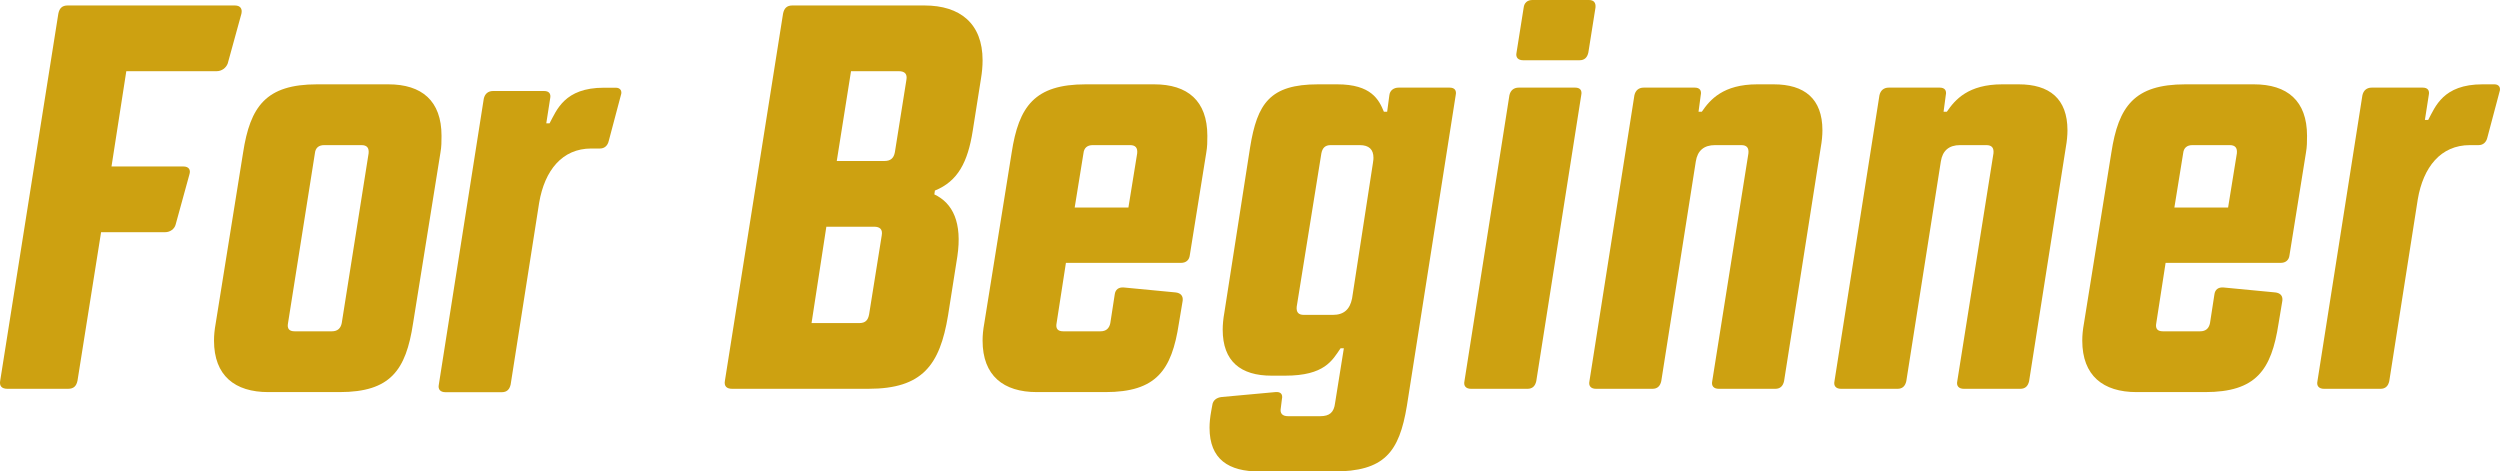 <svg width="228" height="43" viewBox="0 0 228 43" fill="none" xmlns="http://www.w3.org/2000/svg">
<g clip-path="url(#clip0_2431_564)">
<path d="M6.219 35.458H0.67C0.17 35.458 -0.08 35.209 0.02 34.709L5.32 1.248C5.42 0.749 5.67 0.499 6.169 0.499H21.418C21.918 0.499 22.118 0.799 22.018 1.248L20.768 5.793C20.618 6.192 20.218 6.492 19.768 6.492H11.519L10.169 15.182H16.718C17.218 15.182 17.419 15.482 17.268 15.931L16.019 20.476C15.919 20.875 15.519 21.175 15.069 21.175H9.219L7.069 34.709C6.969 35.209 6.719 35.458 6.219 35.458Z" fill="#CDA111"/>
<path d="M37.667 29.516C37.017 33.761 35.617 35.759 30.967 35.759H24.468C21.418 35.759 19.518 34.261 19.518 31.064C19.518 30.565 19.568 30.065 19.668 29.516L22.168 13.934C22.818 9.689 24.268 7.691 28.918 7.691H35.417C38.467 7.691 40.267 9.19 40.267 12.386C40.267 12.885 40.267 13.385 40.166 13.934L37.667 29.516ZM28.718 13.984L26.268 29.466C26.168 29.965 26.368 30.215 26.868 30.215H30.267C30.767 30.215 31.067 29.965 31.167 29.466L33.617 13.984C33.667 13.485 33.467 13.235 32.967 13.235H29.567C29.067 13.235 28.767 13.485 28.718 13.984Z" fill="#CDA111"/>
<path d="M44.971 8.3H49.621C50.071 8.3 50.271 8.549 50.171 8.999L49.821 11.246H50.121C50.771 10.048 51.471 8 55.071 8H56.17C56.57 8 56.77 8.3 56.62 8.699L55.52 12.844C55.42 13.294 55.121 13.544 54.721 13.544H53.921C51.271 13.544 49.671 15.541 49.171 18.488L46.571 35.069C46.471 35.518 46.221 35.768 45.771 35.768H40.622C40.172 35.768 39.922 35.518 40.022 35.069L44.121 8.999C44.221 8.549 44.522 8.3 44.971 8.3Z" fill="#CDA111"/>
<path d="M84.313 0.499C87.562 0.499 89.612 2.147 89.612 5.493C89.612 6.043 89.562 6.592 89.462 7.191L88.712 11.936C88.262 14.782 87.362 16.53 85.263 17.379L85.213 17.729C86.912 18.528 87.762 20.326 87.312 23.372L86.462 28.766C85.713 33.311 84.113 35.458 79.213 35.458H66.764C66.264 35.458 66.014 35.209 66.114 34.709L71.414 1.248C71.514 0.749 71.764 0.499 72.264 0.499H84.313ZM79.713 20.676H75.363L74.013 29.465H78.363C78.913 29.465 79.163 29.216 79.263 28.666L80.413 21.475C80.513 20.925 80.263 20.676 79.713 20.676ZM77.613 6.492L76.313 14.682H80.663C81.213 14.682 81.513 14.433 81.613 13.883L82.663 7.291C82.763 6.742 82.513 6.492 81.963 6.492H77.613Z" fill="#CDA111"/>
<path d="M92.262 13.934C92.912 9.689 94.362 7.691 99.011 7.691H105.261C108.31 7.691 110.11 9.19 110.11 12.386C110.11 12.885 110.11 13.385 110.01 13.934L108.51 23.273C108.46 23.723 108.161 23.973 107.711 23.973H97.212L96.362 29.466C96.262 29.965 96.462 30.215 96.962 30.215H100.361C100.861 30.215 101.161 29.965 101.261 29.466L101.661 26.869C101.711 26.42 102.011 26.17 102.511 26.22L107.211 26.669C107.661 26.719 107.911 26.969 107.861 27.419L107.511 29.516C106.861 33.761 105.461 35.759 100.811 35.759H94.562C91.512 35.759 89.612 34.261 89.612 31.064C89.612 30.565 89.662 30.065 89.762 29.516L92.262 13.934ZM98.011 18.928H102.911L103.711 13.984C103.761 13.485 103.561 13.235 103.061 13.235H99.661C99.161 13.235 98.861 13.485 98.811 13.984L98.011 18.928Z" fill="#CDA111"/>
<path d="M110.56 36.957C110.61 36.508 110.96 36.258 111.41 36.208L116.31 35.759C116.81 35.709 117.01 35.959 116.91 36.408L116.81 37.207C116.71 37.706 116.96 37.956 117.46 37.956H120.409C121.259 37.956 121.659 37.607 121.759 36.758L122.559 31.763H122.259C121.509 32.862 120.809 34.261 117.21 34.261H115.96C113.16 34.261 111.51 32.962 111.51 30.065C111.51 29.616 111.56 29.067 111.66 28.517L114.01 13.435C114.66 9.439 115.81 7.691 120.209 7.691H121.959C125.059 7.691 125.759 9.09 126.209 10.188H126.509L126.709 8.69C126.759 8.241 127.109 7.991 127.559 7.991H132.208C132.658 7.991 132.858 8.241 132.758 8.69L128.309 37.007C127.609 41.252 126.259 43 121.609 43H114.86C112.06 43 110.31 41.902 110.31 39.005C110.31 38.556 110.36 38.056 110.46 37.507L110.56 36.957ZM121.359 13.235C120.859 13.235 120.609 13.485 120.509 13.984L118.26 27.968C118.21 28.467 118.41 28.717 118.91 28.717H121.559C122.559 28.717 123.109 28.218 123.309 27.219L125.209 14.883C125.259 14.583 125.259 14.483 125.259 14.384C125.259 13.634 124.859 13.235 124.009 13.235H121.359Z" fill="#CDA111"/>
<path d="M137.658 8.69C137.758 8.24 138.058 7.991 138.508 7.991H143.657C144.107 7.991 144.307 8.24 144.207 8.69L140.108 34.76C140.008 35.209 139.758 35.459 139.308 35.459H134.158C133.708 35.459 133.458 35.209 133.558 34.76L137.658 8.69ZM139.758 0H144.907C145.357 0 145.557 0.25 145.507 0.699L144.857 4.794C144.757 5.244 144.507 5.494 144.057 5.494H138.908C138.458 5.494 138.208 5.244 138.308 4.794L138.958 0.699C139.008 0.25 139.308 0 139.758 0Z" fill="#CDA111"/>
<path d="M162.706 34.76C162.606 35.209 162.356 35.459 161.906 35.459H156.756C156.306 35.459 156.056 35.209 156.156 34.76L159.456 13.984C159.506 13.485 159.306 13.235 158.806 13.235H156.406C155.406 13.235 154.806 13.734 154.656 14.733L151.507 34.76C151.407 35.209 151.157 35.459 150.707 35.459H145.557C145.107 35.459 144.857 35.209 144.957 34.76L149.057 8.69C149.157 8.241 149.457 7.991 149.907 7.991H154.556C155.006 7.991 155.206 8.241 155.106 8.69L154.906 10.188H155.206C155.956 9.09 157.156 7.691 160.256 7.691H161.756C164.556 7.691 166.205 8.99 166.205 11.886C166.205 12.336 166.155 12.885 166.055 13.435L162.706 34.76Z" fill="#CDA111"/>
<path d="M185.054 34.76C184.954 35.209 184.704 35.459 184.254 35.459H179.104C178.654 35.459 178.404 35.209 178.504 34.76L181.804 13.984C181.854 13.485 181.654 13.235 181.154 13.235H178.754C177.754 13.235 177.154 13.734 177.004 14.733L173.855 34.76C173.755 35.209 173.505 35.459 173.055 35.459H167.905C167.455 35.459 167.205 35.209 167.305 34.76L171.405 8.69C171.505 8.241 171.805 7.991 172.255 7.991H176.904C177.354 7.991 177.554 8.241 177.454 8.69L177.254 10.188H177.554C178.304 9.09 179.504 7.691 182.604 7.691H184.104C186.904 7.691 188.553 8.99 188.553 11.886C188.553 12.336 188.503 12.885 188.403 13.435L185.054 34.76Z" fill="#CDA111"/>
<path d="M192.553 13.934C193.203 9.689 194.653 7.691 199.303 7.691H205.552C208.602 7.691 210.402 9.19 210.402 12.386C210.402 12.885 210.402 13.385 210.302 13.934L208.802 23.273C208.752 23.723 208.452 23.973 208.002 23.973H197.503L196.653 29.466C196.553 29.965 196.753 30.215 197.253 30.215H200.652C201.152 30.215 201.452 29.965 201.552 29.466L201.952 26.869C202.002 26.42 202.302 26.17 202.802 26.22L207.502 26.669C207.952 26.719 208.202 26.969 208.152 27.419L207.802 29.516C207.152 33.761 205.752 35.759 201.102 35.759H194.853C191.803 35.759 189.903 34.261 189.903 31.064C189.903 30.565 189.953 30.065 190.053 29.516L192.553 13.934ZM198.303 18.928H203.202L204.002 13.984C204.052 13.485 203.852 13.235 203.352 13.235H199.952C199.452 13.235 199.153 13.485 199.103 13.984L198.303 18.928Z" fill="#CDA111"/>
<path d="M216.301 7.991H220.951C221.401 7.991 221.601 8.241 221.501 8.69L221.151 10.938H221.451C222.101 9.739 222.8 7.691 226.4 7.691H227.5C227.9 7.691 228.1 7.991 227.95 8.391L226.85 12.536C226.75 12.985 226.45 13.235 226.05 13.235H225.25C222.6 13.235 221.001 15.233 220.501 18.179L217.901 34.76C217.801 35.209 217.551 35.459 217.101 35.459H211.951C211.501 35.459 211.251 35.209 211.351 34.76L215.451 8.69C215.551 8.241 215.851 7.991 216.301 7.991Z" fill="#CDA111"/>
</g>
<defs>
<clipPath id="clip0_2431_564">
<rect width="228" height="43" fill="white"/>
</clipPath>
</defs>
</svg>
